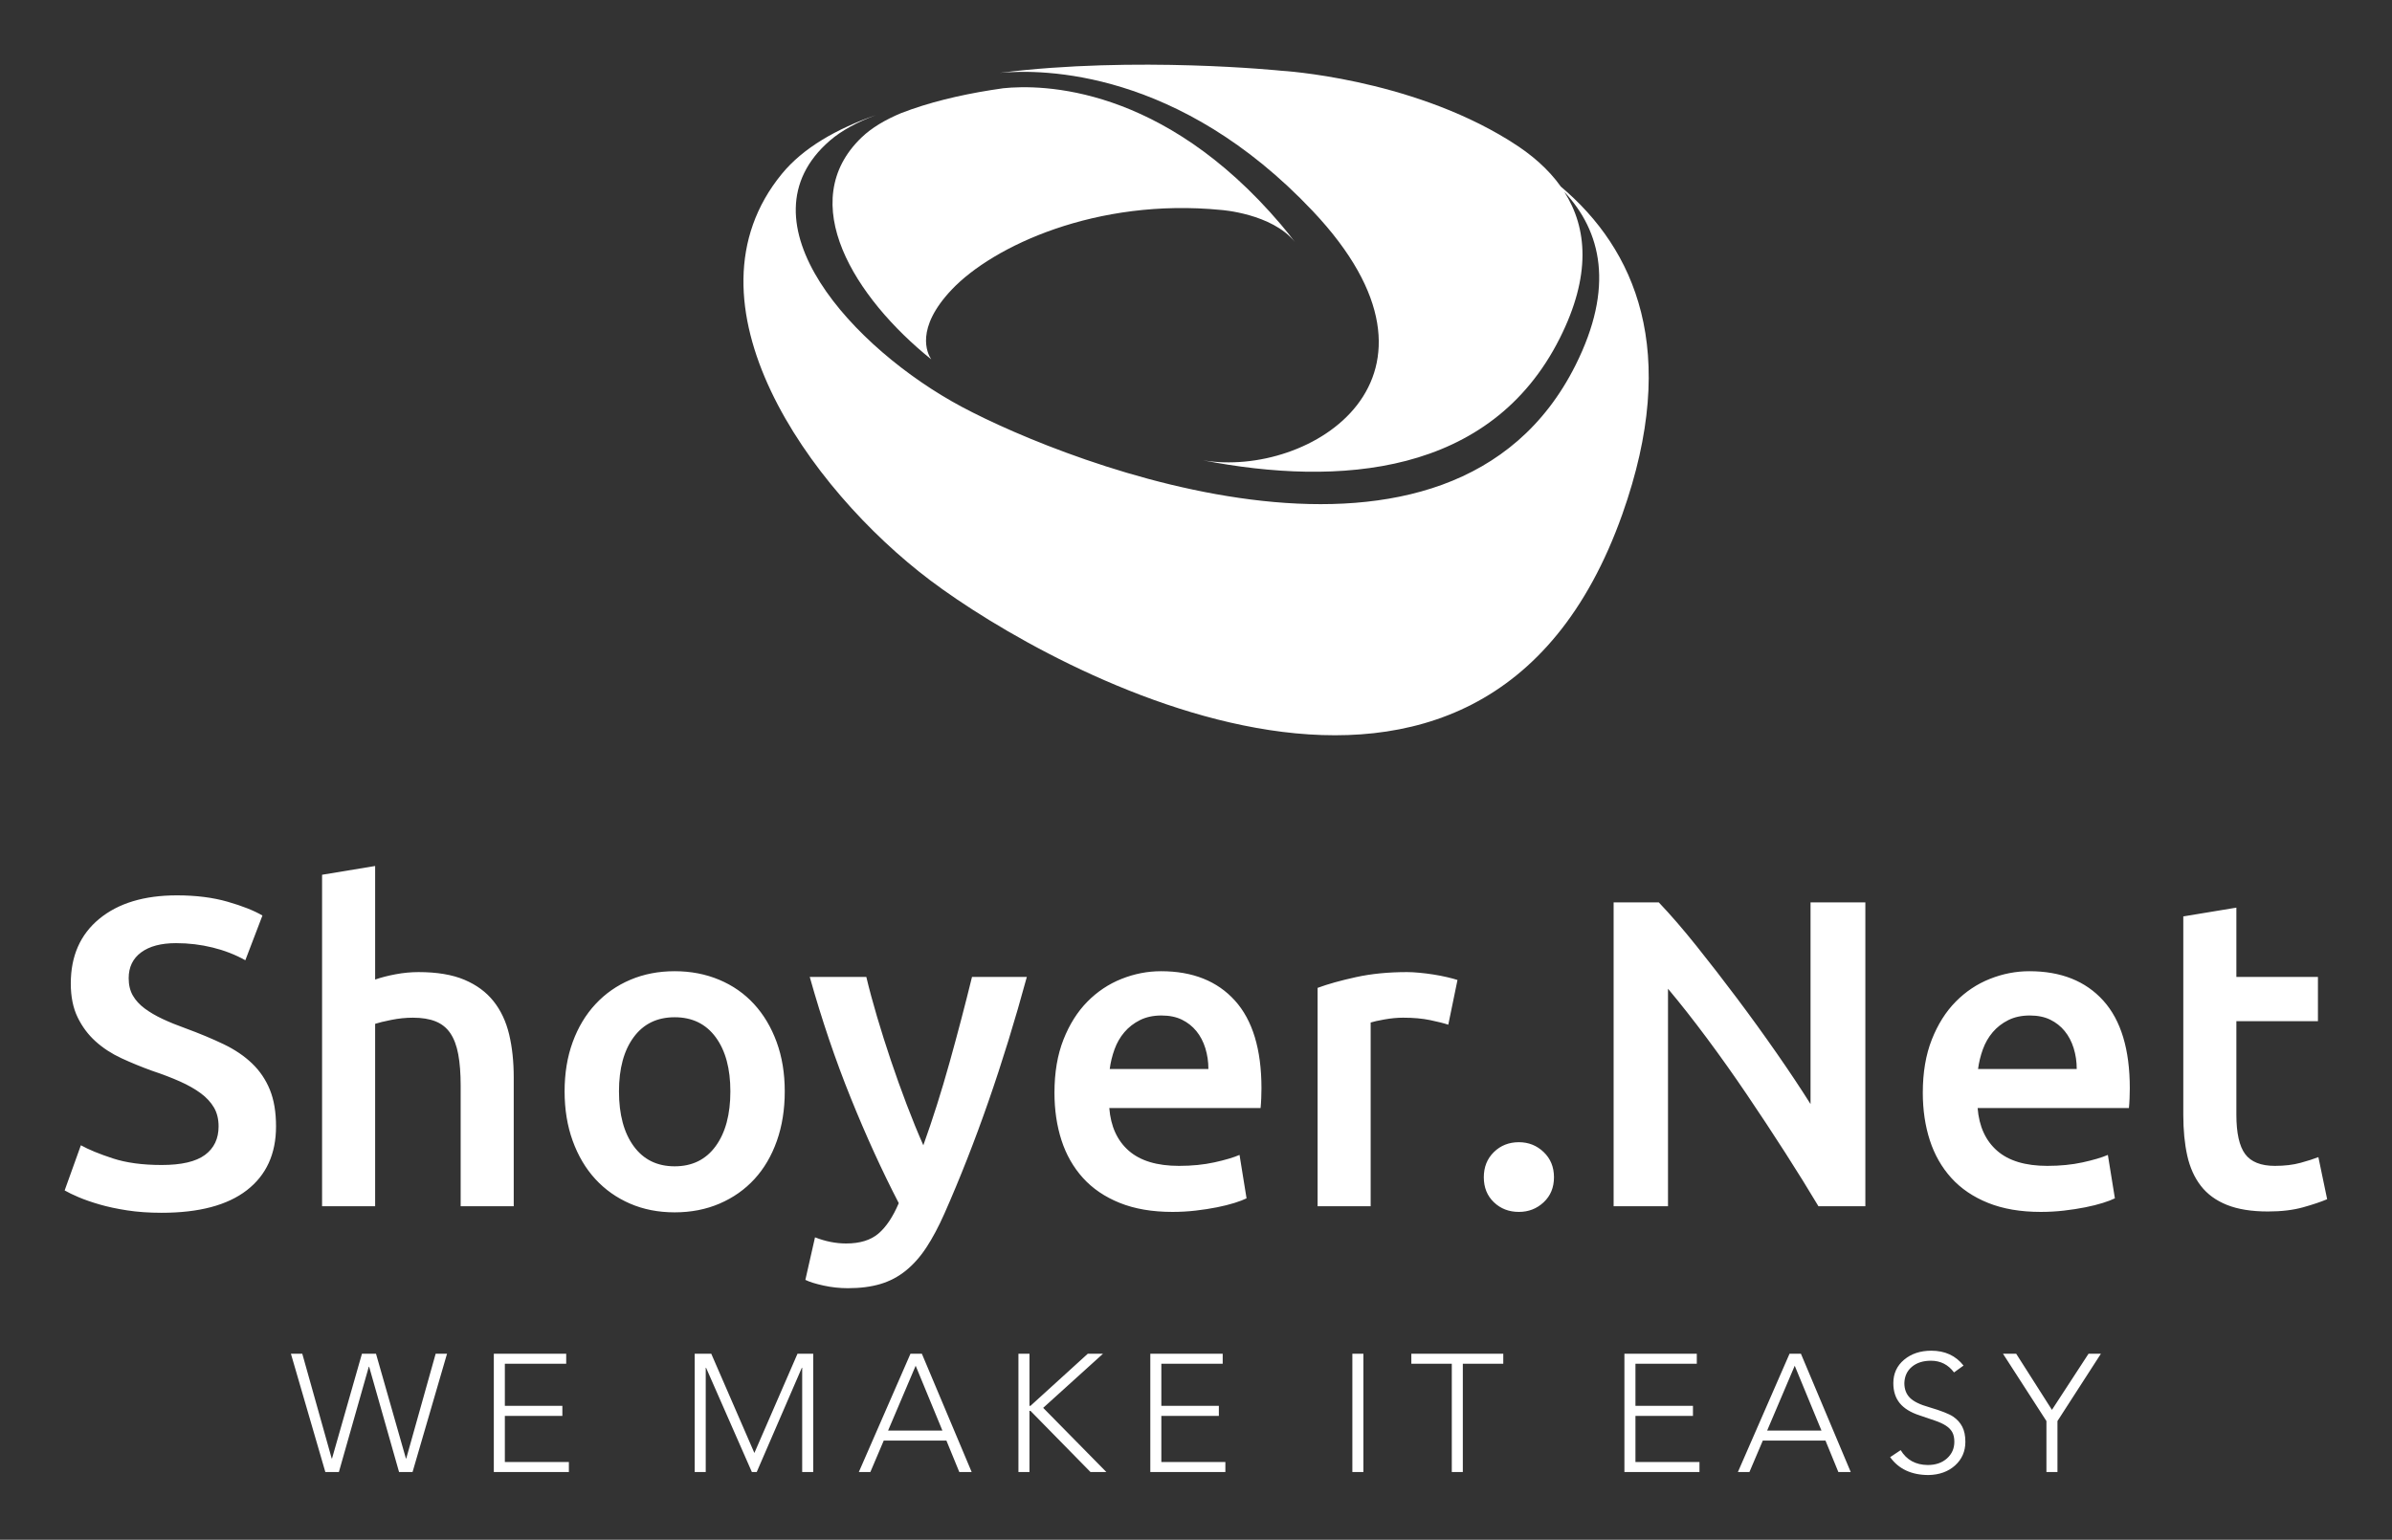 
        <svg xmlns="http://www.w3.org/2000/svg" xmlns:xlink="http://www.w3.org/1999/xlink" version="1.1" width="3171.429" height="2042.061" viewBox="0 0 3171.429 2042.061">
			
			<rect x="0" y="0" width="3171.429" height="2042.061" fill="#333333" stroke="none"/>
			
			<g transform="scale(8.571) translate(10, 10)">
				<defs id="SvgjsDefs1152"/><g id="SvgjsG1153" featureKey="JjiT9w-0" transform="matrix(1.556,0,0,1.556,97.222,-29.804)" fill="#fff"><path xmlns="http://www.w3.org/2000/svg" d="M86.263,31.284c-1.244-1.751-2.944-3.222-4.915-4.445L81.058,26.654  c-10.005-6.177-22.569-6.891-22.569-6.891s-14.488-1.491-28.003,0.211  c4.298-0.399,17.825-0.325,31.108,13.737  c15.683,16.603-0.278,26.581-10.918,24.79  c13.518,2.618,28.592,1.56,35.481-12.137c3.129-6.222,2.744-10.959,0.452-14.557  c3.689,3.939,4.995,9.484,1.116,17.231c-12.383,24.735-50.283,9.884-61.034,4.137  S4.295,34.757,13.59,26.712c1.163-1.007,2.734-1.847,4.591-2.547  c-3.936,1.377-7.247,3.27-9.362,5.853c-10.476,12.787,2.65,31.297,14.767,40.431  c12.116,9.133,54.83,32.739,68.786-6.576  C98.152,47.584,93.628,37.508,86.263,31.284z"/><path xmlns="http://www.w3.org/2000/svg" d="M23.667,48.459c-0.392-0.591-1.619-3.064,2.036-6.926  c4.111-4.344,14.408-9.138,26.77-7.928c0,0,5.072,0.347,7.352,3.189  c-0.429-0.572-0.892-1.151-1.392-1.74C46.647,21.183,34.645,21.11,30.831,21.503  c-0.415,0.058-0.829,0.12-1.242,0.186c-3.145,0.502-6.196,1.234-8.902,2.282  c-1.59,0.663-2.934,1.459-3.93,2.413C10.044,32.813,16.087,42.361,23.667,48.459  z"/></g><g id="SvgjsG1154" featureKey="j7RXiA-0" transform="matrix(3.392,0,0,3.392,-2.035,108.803)" fill="#fff"><path d="M5.02 18.12 q1.36 0 1.98 -0.46 t0.62 -1.3 q0 -0.5 -0.21 -0.86 t-0.6 -0.65 t-0.95 -0.54 t-1.28 -0.49 q-0.72 -0.26 -1.39 -0.57 t-1.18 -0.77 t-0.82 -1.1 t-0.31 -1.54 q0 -1.88 1.3 -2.95 t3.54 -1.07 q1.3 0 2.31 0.29 t1.59 0.63 l-0.78 2.04 q-0.68 -0.38 -1.49 -0.58 t-1.67 -0.2 q-1.02 0 -1.59 0.42 t-0.57 1.18 q0 0.46 0.19 0.79 t0.54 0.59 t0.82 0.48 t1.03 0.42 q0.98 0.36 1.75 0.73 t1.3 0.88 t0.81 1.2 t0.28 1.67 q0 1.88 -1.33 2.91 t-3.89 1.03 q-0.86 0 -1.57 -0.11 t-1.26 -0.27 t-0.95 -0.33 t-0.64 -0.31 l0.74 -2.06 q0.54 0.3 1.46 0.6 t2.22 0.3 z M12.34 20 l0 -15.12 l2.42 -0.4 l0 5.18 q0.4 -0.14 0.93 -0.24 t1.05 -0.1 q1.26 0 2.09 0.35 t1.33 0.98 t0.71 1.51 t0.21 1.96 l0 5.88 l-2.42 0 l0 -5.5 q0 -0.84 -0.11 -1.43 t-0.36 -0.96 t-0.67 -0.54 t-1.04 -0.17 q-0.48 0 -0.98 0.1 t-0.74 0.18 l0 8.32 l-2.42 0 z M33.44 14.76 q0 1.24 -0.36 2.26 t-1.02 1.74 t-1.59 1.12 t-2.05 0.4 t-2.04 -0.4 t-1.58 -1.12 t-1.03 -1.74 t-0.37 -2.26 t0.37 -2.25 t1.04 -1.73 t1.59 -1.11 t2.02 -0.39 t2.03 0.39 t1.59 1.11 t1.03 1.73 t0.37 2.25 z M30.96 14.76 q0 -1.56 -0.67 -2.47 t-1.87 -0.91 t-1.87 0.91 t-0.67 2.47 q0 1.58 0.67 2.5 t1.87 0.92 t1.87 -0.92 t0.67 -2.5 z M44.48 9.54 q-1.62 5.96 -3.76 10.8 q-0.4 0.9 -0.82 1.54 t-0.94 1.06 t-1.16 0.61 t-1.48 0.19 q-0.56 0 -1.11 -0.12 t-0.83 -0.26 l0.44 -1.94 q0.72 0.28 1.42 0.28 q0.94 0 1.47 -0.45 t0.93 -1.39 q-1.14 -2.2 -2.19 -4.8 t-1.87 -5.52 l2.58 0 q0.2 0.84 0.49 1.82 t0.63 1.99 t0.72 2.01 t0.76 1.86 q0.64 -1.78 1.2 -3.79 t1.02 -3.89 l2.5 0 z M45.74 14.82 q0 -1.38 0.41 -2.42 t1.09 -1.73 t1.56 -1.04 t1.8 -0.35 q2.16 0 3.37 1.34 t1.21 4 q0 0.2 -0.01 0.45 t-0.03 0.45 l-6.9 0 q0.1 1.26 0.89 1.95 t2.29 0.69 q0.88 0 1.61 -0.16 t1.15 -0.34 l0.32 1.98 q-0.2 0.1 -0.55 0.21 t-0.8 0.2 t-0.97 0.15 t-1.06 0.06 q-1.38 0 -2.4 -0.41 t-1.68 -1.14 t-0.98 -1.72 t-0.32 -2.17 z M52.76 13.74 q0 -0.5 -0.14 -0.95 t-0.41 -0.78 t-0.66 -0.52 t-0.93 -0.19 q-0.56 0 -0.98 0.21 t-0.71 0.55 t-0.45 0.78 t-0.22 0.9 l4.5 0 z M63.7 11.72 q-0.3 -0.1 -0.83 -0.21 t-1.23 -0.11 q-0.4 0 -0.85 0.08 t-0.63 0.14 l0 8.38 l-2.42 0 l0 -9.96 q0.7 -0.26 1.75 -0.49 t2.33 -0.23 q0.24 0 0.56 0.03 t0.64 0.08 t0.62 0.12 t0.48 0.13 z M68.52 18.68 q0 0.7 -0.47 1.14 t-1.13 0.44 q-0.68 0 -1.14 -0.44 t-0.46 -1.14 t0.46 -1.15 t1.14 -0.45 q0.66 0 1.13 0.45 t0.47 1.15 z M80.58 20 q-0.68 -1.14 -1.52 -2.45 t-1.74 -2.64 t-1.83 -2.58 t-1.77 -2.25 l0 9.92 l-2.48 0 l0 -13.86 l2.06 0 q0.8 0.84 1.72 1.99 t1.85 2.39 t1.8 2.49 t1.55 2.33 l0 -9.2 l2.5 0 l0 13.86 l-2.14 0 z M85.34 14.82 q0 -1.38 0.41 -2.42 t1.09 -1.73 t1.56 -1.04 t1.8 -0.35 q2.16 0 3.37 1.34 t1.21 4 q0 0.2 -0.01 0.45 t-0.03 0.45 l-6.9 0 q0.1 1.26 0.89 1.95 t2.29 0.69 q0.88 0 1.61 -0.16 t1.15 -0.34 l0.32 1.98 q-0.2 0.1 -0.55 0.21 t-0.8 0.2 t-0.97 0.15 t-1.06 0.06 q-1.38 0 -2.4 -0.41 t-1.68 -1.14 t-0.98 -1.72 t-0.32 -2.17 z M92.36 13.74 q0 -0.5 -0.14 -0.95 t-0.41 -0.78 t-0.66 -0.52 t-0.93 -0.19 q-0.56 0 -0.98 0.21 t-0.71 0.55 t-0.45 0.78 t-0.22 0.9 l4.5 0 z M97.22 6.78 l2.42 -0.4 l0 3.16 l3.72 0 l0 2.02 l-3.72 0 l0 4.26 q0 1.26 0.4 1.8 t1.36 0.54 q0.66 0 1.17 -0.14 t0.81 -0.26 l0.4 1.92 q-0.42 0.18 -1.1 0.37 t-1.6 0.19 q-1.12 0 -1.87 -0.3 t-1.19 -0.87 t-0.62 -1.38 t-0.18 -1.85 l0 -9.06 z"/></g><g id="SvgjsG1155" featureKey="XxmBkf-0" transform="matrix(1.293,0,0,1.293,34.871,191.914)" fill="#fff"><path d="M1.46 5.84 l3.52 12.54 l0.04 0 l3.58 -12.54 l1.68 0 l3.58 12.54 l0.04 0 l3.52 -12.54 l1.36 0 l-4.12 14.14 l-0.02 0.02 l-1.6 0 l-3.58 -12.6 l-0.04 0 l-3.58 12.6 l-1.62 0 l-4.12 -14.16 l1.36 0 z M33.036 5.84 l0 1.2 l-7.34 0 l0 5.04 l6.88 0 l0 1.2 l-6.88 0 l0 5.52 l7.66 0 l0 1.2 l-8.98 0 l0 -14.16 l8.66 0 z M50.388 5.84 l5.16 11.88 l5.16 -11.88 l1.88 0 l0 14.16 l-1.32 0 l0 -12.48 l-0.04 0 l-5.4 12.48 l-0.58 0 l-5.48 -12.48 l-0.04 0 l0 12.48 l-1.32 0 l0 -14.16 l1.98 0 z M71.544 15.04 l6.5 0 l-3.2 -7.76 z M75.584 5.84 l5.96 14.16 l-1.48 0 l-1.54 -3.76 l-7.5 0 l-1.6 3.76 l-1.38 0 l6.18 -14.16 l1.36 0 z M88.46 5.84 l0 6.24 l0.12 0 l6.86 -6.24 l1.82 0 l-7.16 6.48 l7.56 7.68 l-1.9 0 l-7.18 -7.32 l-0.12 0 l0 7.32 l-1.32 0 l0 -14.16 l1.32 0 z M111.576 5.84 l0 1.2 l-7.34 0 l0 5.04 l6.88 0 l0 1.2 l-6.88 0 l0 5.52 l7.66 0 l0 1.2 l-8.98 0 l0 -14.16 l8.66 0 z M128.408 5.84 l0 14.16 l-1.32 0 l0 -14.16 l1.32 0 z M145.144 5.84 l0 1.2 l-4.84 0 l0 12.96 l-1.32 0 l0 -12.96 l-4.84 0 l0 -1.2 l11 0 z M168.296 5.84 l0 1.2 l-7.34 0 l0 5.04 l6.88 0 l0 1.2 l-6.88 0 l0 5.52 l7.66 0 l0 1.2 l-8.98 0 l0 -14.16 l8.66 0 z M176.712 15.04 l6.5 0 l-3.2 -7.76 z M180.752 5.84 l5.96 14.16 l-1.48 0 l-1.54 -3.76 l-7.5 0 l-1.6 3.76 l-1.38 0 l6.18 -14.16 l1.36 0 z M196.348 5.48 q2.46 0 3.86 1.78 l-1.14 0.82 q-1.04 -1.4 -2.76 -1.4 q-1.4 0 -2.27 0.72 t-0.91 1.96 q0 1.08 0.66 1.75 t2.3 1.13 q2.16 0.64 2.88 1.13 t1.09 1.21 t0.37 1.8 q0 1.72 -1.23 2.83 t-3.17 1.15 q-3.06 0 -4.6 -2.14 l1.26 -0.84 q1.06 1.76 3.24 1.78 q1.42 0 2.3 -0.79 t0.88 -1.99 q0 -0.7 -0.25 -1.15 t-0.76 -0.78 t-1.3 -0.6 t-1.85 -0.63 q-1.6 -0.52 -2.37 -1.46 t-0.77 -2.4 q0 -1.72 1.29 -2.8 t3.25 -1.08 z M206.504 5.84 l4.28 6.72 l4.38 -6.72 l1.48 0 l-5.2 8.06 l0 6.1 l-1.32 0 l0 -6.1 l-5.2 -8.06 l1.58 0 z"/></g>
			</g>
		</svg>
	